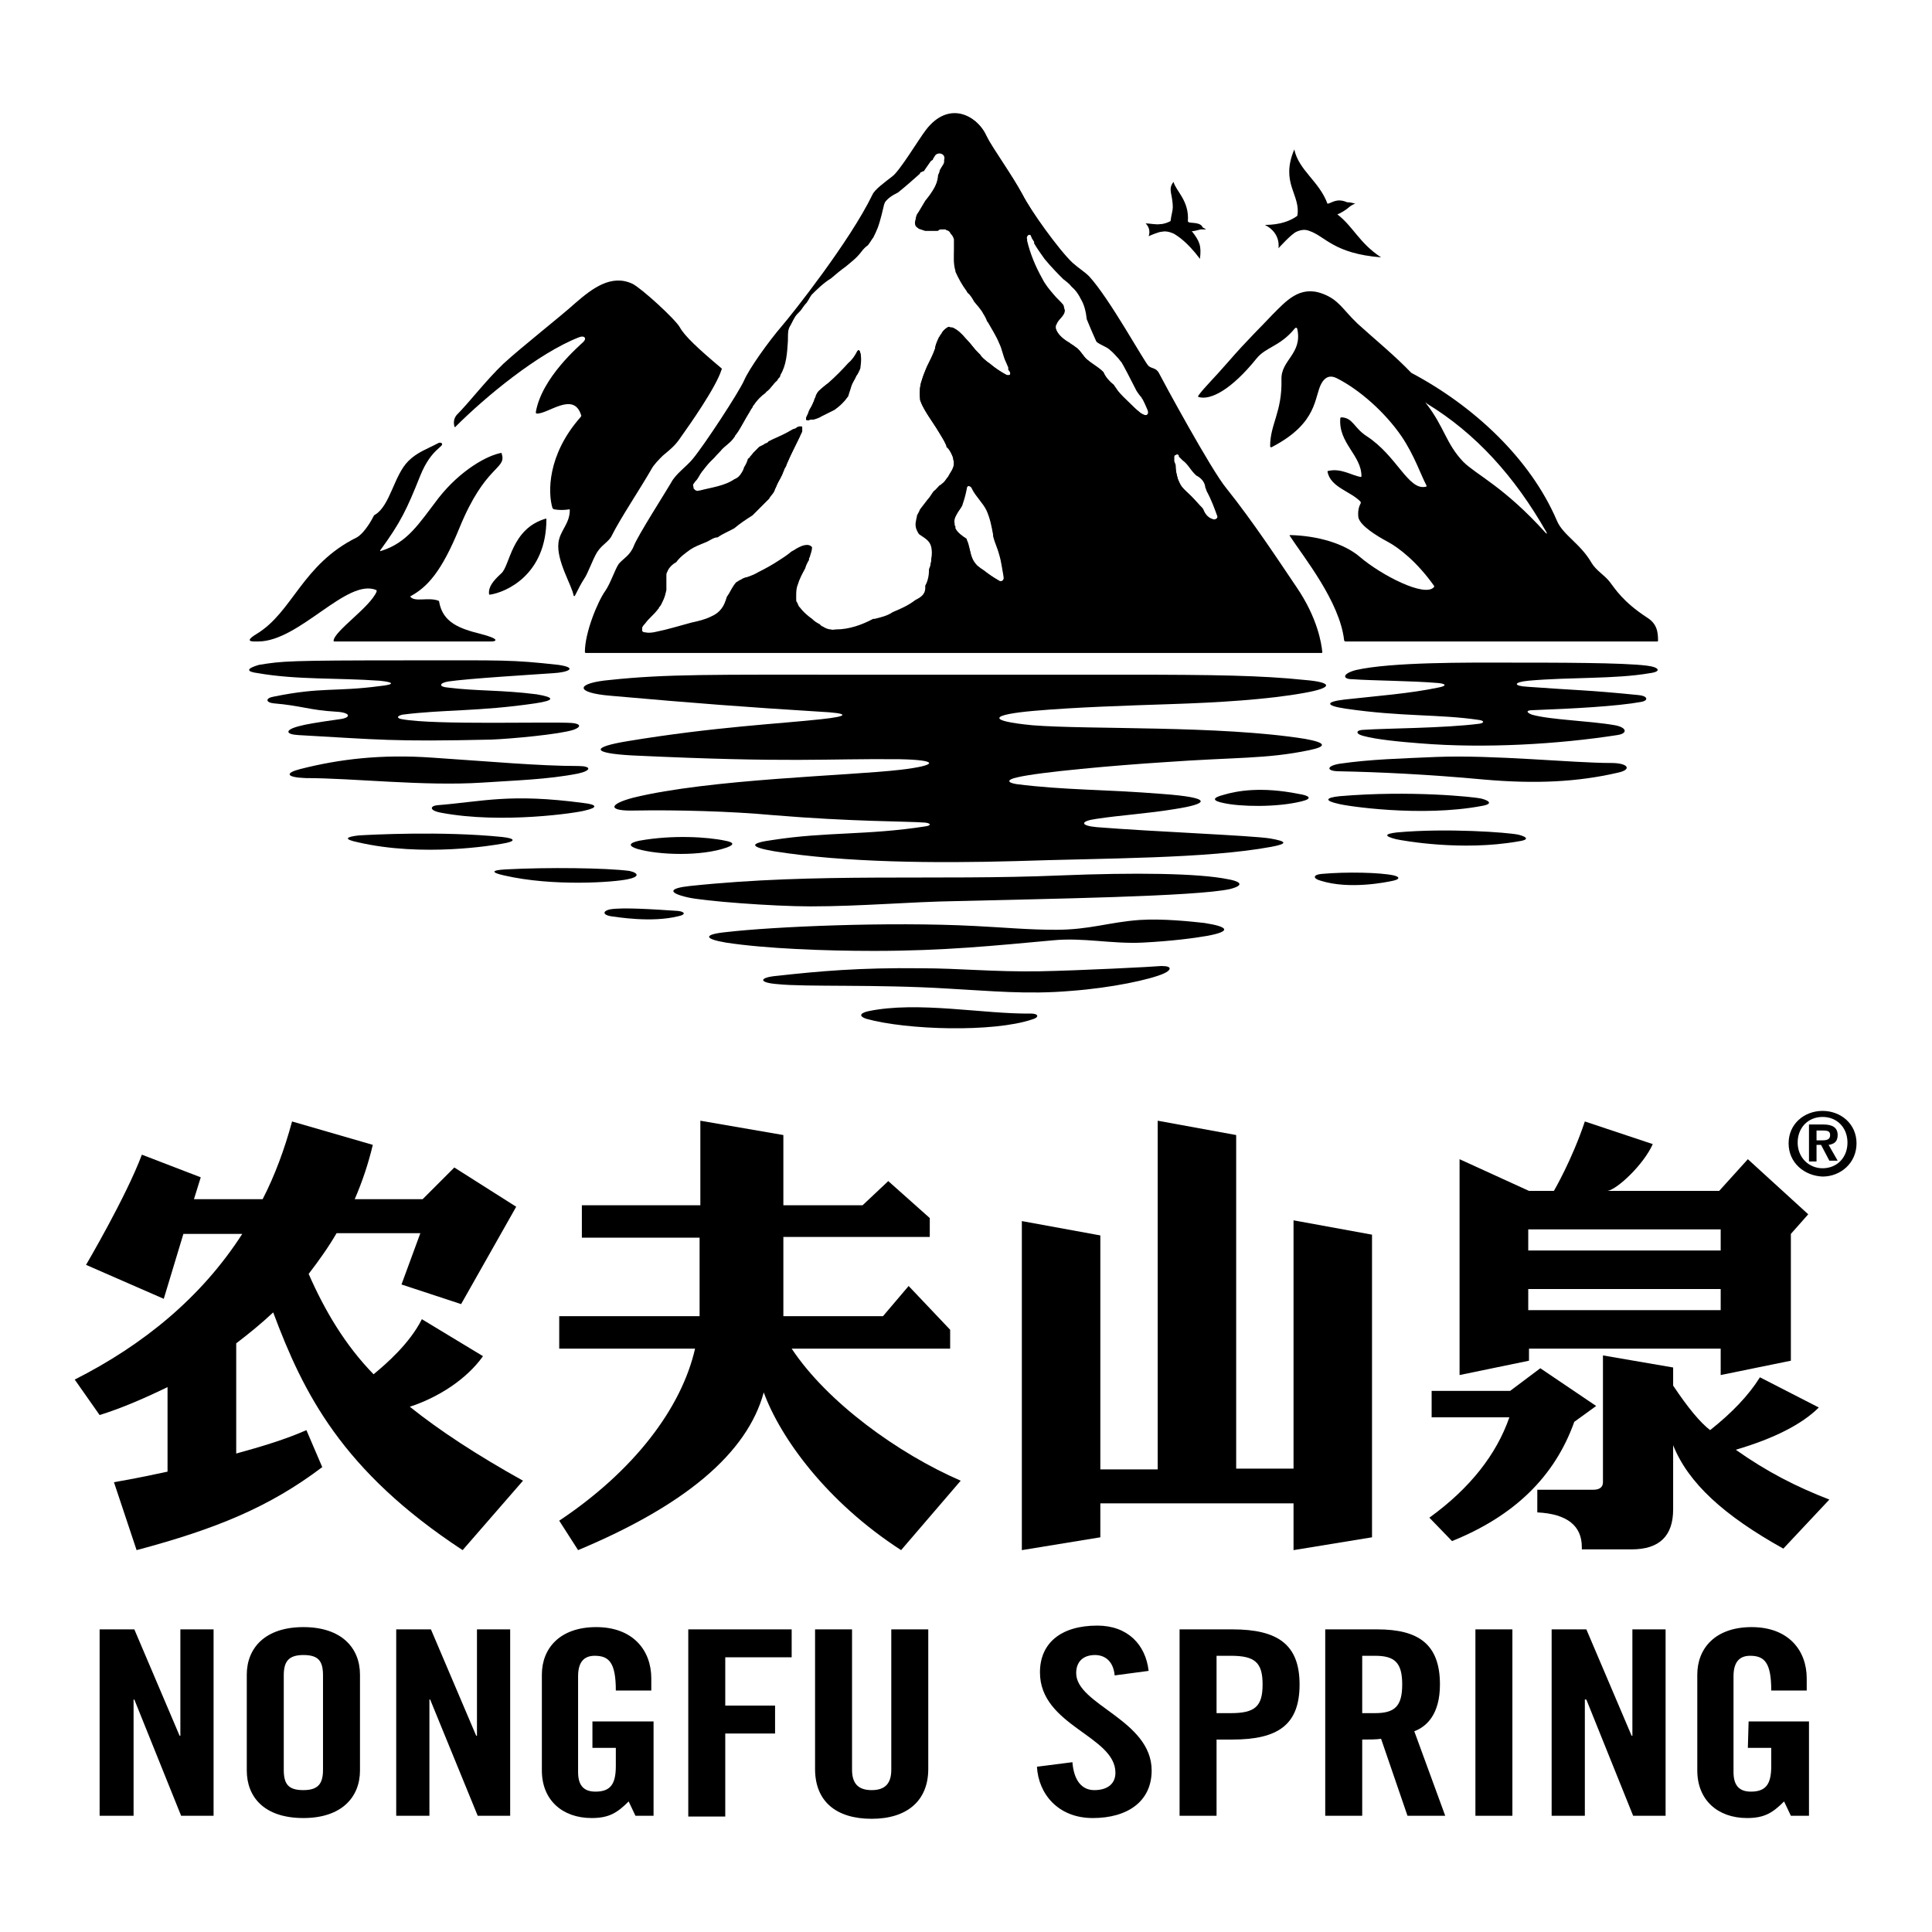 <?xml version="1.0" encoding="utf-8"?>
<!-- Svg Vector Icons : http://www.onlinewebfonts.com/icon -->
<!DOCTYPE svg PUBLIC "-//W3C//DTD SVG 1.1//EN" "http://www.w3.org/Graphics/SVG/1.1/DTD/svg11.dtd">
<svg version="1.1" xmlns="http://www.w3.org/2000/svg" xmlns:xlink="http://www.w3.org/1999/xlink" x="0px" y="0px" viewBox="0 0 256 256" enable-background="new 0 0 256 256" xml:space="preserve">
<g><g><path fill="#000000" d="M113.9,46.5L113.9,46.5C113.9,46.4,113.9,46.4,113.9,46.5L113.9,46.5c-0.1-0.1-0.1-0.1-0.1-0.1c0,0-0.1,0-0.2,0.1c-0.3,0.6-0.7,1.2-1.2,1.6c-0.8,0.9-1.7,1.8-2.6,2.6c-0.4,0.3-0.9,0.7-1.3,1.1c-0.2,0.2-0.3,0.4-0.4,0.6c0,0.2-0.1,0.3-0.2,0.5c0,0,0,0,0,0.1c-0.1,0.2-0.1,0.3-0.2,0.5c-0.2,0.4-0.4,0.9-0.6,1.3c-0.1,0.3-0.3,0.5-0.3,0.8c0,0,0,0,0,0l0,0c0,0.1,0.2,0.1,0.4,0.1l0,0h0c0.1-0.1,0.2-0.1,0.4-0.1c0.1,0,0.2,0,0.2,0c0.4-0.1,0.9-0.3,1-0.4c0.6-0.3,1.2-0.6,1.8-0.9c0.7-0.5,1.3-1.1,1.8-1.8c0.1-0.4,0.3-0.9,0.4-1.3c0.1-0.4,0.3-0.7,0.5-1c0,0,0,0,0,0c0-0.1,0.1-0.2,0.1-0.2c0-0.1,0.1-0.3,0.2-0.4c0-0.1,0.1-0.1,0.1-0.2c0,0,0-0.1,0-0.1c0,0,0,0,0,0s0-0.1,0-0.1C114.1,48.1,114.2,47.2,113.9,46.5z"/><path fill="#000000" d="M171.8,78l-0.5-0.7c-1.4-2.1-5.1-7.8-8.8-12.4c-2-2.4-8.5-14.4-8.9-15.3c-0.2-0.5-0.5-0.6-0.8-0.7c-0.2-0.1-0.4-0.1-0.6-0.3c-0.2-0.1-0.8-1.1-1.9-2.9c-1.7-2.8-4.3-7.1-6-9c-0.3-0.3-0.7-0.6-1.1-0.9c-0.3-0.2-0.7-0.5-1.1-0.9c-1.9-1.7-5.6-7.1-6.6-9.1c-0.7-1.2-1.6-2.6-2.5-4c-1-1.5-1.9-2.9-2.3-3.8c-0.7-1.6-2.2-2.7-3.7-2.9c-1-0.1-2.6,0.2-4.1,2.1c-0.3,0.4-0.8,1.2-1.4,2.1c-1.1,1.7-2.5,3.7-3.1,4.1c-0.8,0.6-2.2,1.7-2.6,2.4c-2.9,6-10.2,15.3-12,17.4c-1.8,2.1-4.3,5.6-4.9,7.2C98.1,52,93.5,59,92,60.9c-0.3,0.4-0.7,0.8-1.2,1.2c-0.7,0.6-1.3,1.3-1.8,2c-0.2,0.4-0.8,1.4-1.5,2.5c-1.3,2.1-3.1,4.9-3.4,5.8c-0.4,0.9-0.9,1.4-1.4,1.8c-0.2,0.2-0.4,0.4-0.6,0.6c-0.2,0.3-0.5,1-0.8,1.6c-0.3,0.7-0.6,1.5-1,2c-0.9,1.3-2.7,5.4-2.7,8.1h97.5C175.1,85.9,174.7,82.3,171.8,78z M133,76.7c-0.1,0.3-0.4,0.5-0.7,0.2l0,0c0,0,0,0,0,0c-0.7-0.4-1.4-0.9-2.1-1.4c-0.5-0.3-1-0.7-1.3-1.3c-0.4-0.8-0.4-1.8-0.9-2.6c-0.6-0.4-1.2-0.8-1.5-1.4c0-0.1,0-0.2,0-0.2c0-0.1-0.1-0.2-0.1-0.3c0,0,0-0.1,0-0.2c-0.1-0.4,0-0.8,0.3-1.3c0.2-0.4,0.6-0.8,0.7-1.3c0.3-0.7,0.5-1.5,0.6-2.2c0.1-0.5,0.7-0.3,0.8,0.1c0.5,1,1.4,1.8,1.9,2.8c0.5,1.1,0.7,2.2,0.9,3.3c0,0.1,0,0.2,0,0.2c0.2,0.8,0.6,1.6,0.8,2.4c0.3,1,0.4,2,0.6,3C133,76.5,133,76.6,133,76.7z M133.4,49.7c-1.6-0.9-3.1-2-4.2-3.4c0,0,0,0,0,0c-0.4-0.5-0.8-1-1.2-1.4c-0.6-0.7-1.1-1.2-1.8-1.5c-0.2,0-0.3,0-0.5-0.1c-0.4,0.2-0.7,0.5-0.9,0.8c0,0.1-0.1,0.2-0.2,0.3c-0.1,0.2-0.2,0.4-0.3,0.6c-0.2,0.4-0.3,0.8-0.4,1.2c-0.4,1.4-1.3,2.6-1.7,4c0,0,0,0,0,0c-0.1,0.4-0.2,0.8-0.3,1.2c0,0,0,0,0,0c0,0.3,0,0.6,0,0.9c0,0,0,0.1,0,0.2c0,0.2,0,0.3,0,0.5c0.5,1.3,1.4,2.5,2.1,3.6c0.5,0.8,1.1,1.6,1.4,2.5l0,0c0,0,0,0,0,0.1c0,0,0,0.1,0.1,0.1c0.4,0.4,0.6,0.9,0.8,1.4c0,0.1,0.1,0.2,0.1,0.4c0,0,0,0,0,0.1c0,0.1,0,0.2,0,0.2c0,0,0,0,0,0l0,0c0,0,0,0.1,0,0.1c0,0,0,0.1,0,0.1c-0.1,0.7-0.5,1.1-0.8,1.7c0,0-0.1,0.1-0.1,0.1c-0.2,0.3-0.4,0.6-0.7,0.8c0,0,0,0,0,0c-0.1,0.1-0.2,0.2-0.4,0.3c-0.1,0.1-0.3,0.3-0.4,0.4c0,0,0,0,0,0c-0.4,0.5-0.6,1-1.1,1.5c-0.4,0.5-0.7,1-1.1,1.5c-0.1,0.3-0.2,0.5-0.2,0.8c-0.1,0.5-0.3,1.1-0.1,1.6c0.1,0.2,0.2,0.4,0.3,0.5c0.7,0.5,1.4,0.8,1.6,1.7c0.1,0.5,0.1,1,0,1.5c0,0.5-0.1,1-0.3,1.4c0,0.7-0.1,1.5-0.5,2.2c0,0.1,0,0.2,0,0.3c0,0,0,0,0,0c0,0.9-0.7,1.4-1.5,1.8c-0.9,0.7-2,1.2-3,1.6l0,0c-0.8,0.5-1.7,0.7-2.5,0.9c-1.6,0.8-3.2,1.5-5,1.4c-0.2,0-0.5,0.1-0.7,0c-0.5,0-0.9-0.2-1.3-0.5c-0.4-0.2-0.8-0.5-1.2-0.8c-0.1-0.1-0.3-0.2-0.4-0.3c-0.7-0.6-1.3-1.2-1.5-1.9c-0.1-0.1-0.2-0.3-0.1-0.5c-0.1-0.6-0.1-1.2,0.1-1.8c0.2-0.7,0.6-1.5,1-2.2c0.1-0.4,0.3-0.8,0.5-1.1c0,0,0-0.1,0-0.2c0-0.1,0.1-0.1,0.1-0.2c0.1-0.4,0.3-0.8,0.3-1.3c-1-1-3.5,1.1-4.2,1.7c-0.9,0.6-1.8,1.1-2.8,1.6c-0.5,0.3-1,0.5-1.6,0.7c-0.5,0.2-1,0.4-1.4,0.7c-0.1,0.1-0.2,0.3-0.3,0.4c-0.1,0.2-0.2,0.3-0.3,0.5c-0.2,0.4-0.4,0.7-0.6,1.1c-0.3,0.9-0.7,1.7-1.6,2.2c-0.9,0.6-2,0.8-3.1,1.1c-1.5,0.4-3.1,0.9-4.6,1.2c-0.5,0.1-1.2,0.3-1.7,0c-0.6-0.4,0-1.1,0.3-1.4c0.5-0.7,1.2-1.2,1.7-1.9c0,0,0.1-0.1,0.1-0.1c0-0.1,0-0.1,0.1-0.2c0.2-0.2,0.3-0.5,0.4-0.7c0.2-0.4,0.4-0.9,0.4-1.3c0-0.7,0-1.4,0-2.1c0-0.1,0.1-0.2,0.1-0.3c0,0,0,0,0,0c0.2-0.6,0.7-1.2,1.3-1.5c0.5-0.7,1.2-1.2,1.9-1.7c0.6-0.4,1.2-0.6,1.9-0.9c0.6-0.2,1.1-0.7,1.7-0.7c0.7-0.5,1.5-0.8,2.2-1.2c0.7-0.6,1.6-1.2,2.4-1.7c0,0,0,0,0.1-0.1c0.7-0.7,1.4-1.4,2.1-2.1c0,0,0,0,0,0c0.2-0.4,0.5-0.6,0.7-1c0.2-0.6,0.5-1.2,0.8-1.7c0.1-0.2,0.2-0.5,0.3-0.7c0-0.1,0-0.2,0.1-0.3c0.1-0.2,0.3-0.5,0.4-0.7c0,0,0-0.1,0-0.1c0.5-1.3,1.2-2.5,1.8-3.8c0-0.2,0.1-0.5,0-0.7c0,0,0-0.1-0.1-0.1c0,0,0,0-0.1,0l0,0c0,0,0,0,0,0c-0.1,0-0.1,0-0.2,0c-0.1,0-0.2,0.1-0.3,0.1c0,0-0.1,0.1-0.1,0.1c-0.1,0.1-0.3,0.1-0.5,0.2c0,0,0,0,0,0c-0.9,0.6-1.9,1-2.9,1.4c0,0,0,0-0.1,0c-0.1,0-0.2,0.1-0.3,0.2c0,0.1-0.1,0.2-0.2,0.2c-0.3,0.1-0.7,0.3-0.9,0.5c0,0,0,0,0,0l-0.8,0.7c0,0-0.1,0-0.1,0.1c0,0,0,0.1-0.1,0.1c0,0.1-0.1,0.1-0.2,0.2c-0.1,0.4-0.3,0.8-0.5,1.1v0c-0.1,0.4-0.3,0.7-0.5,1c0,0,0,0.1-0.1,0.1c-0.2,0.5-0.6,0.9-1.1,1.1c-1.3,0.9-3.1,1.1-4.6,1.5c0,0,0,0-0.1,0c-0.7,0.2-1.2-0.8-0.5-1.3c0.4-0.3,0.6-0.9,0.9-1.3c0.5-0.6,0.9-1.2,1.4-1.7c0.2-0.2,0.5-0.5,0.7-0.7c0.3-0.4,0.7-0.7,1-1.1c0.4-0.4,1-0.8,1.4-1.3c0.1-0.1,0.2-0.3,0.3-0.4c0,0,0,0,0-0.1c0,0,0-0.1,0.1-0.1c0.5-0.8,1-1.6,1.4-2.4c0.6-1,1.2-2,2-2.7c0.2-0.2,0.4-0.3,0.6-0.5c0-0.1,0.1-0.1,0.2-0.2c0.5-0.4,0.7-0.9,1.2-1.3c0,0,0.1-0.1,0.1-0.1c0-0.1,0.1-0.1,0.1-0.2c0,0,0,0,0-0.1c1-1.7,0.8-3.7,1.1-5.6c0,0,0-0.1,0-0.1c0-0.1,0-0.2,0.1-0.4c0.3-0.7,0.7-1.5,1.1-2.1c0.2-0.3,0.6-0.6,0.8-0.9c0.2-0.3,0.4-0.6,0.7-0.9c0.1-0.2,0.2-0.3,0.3-0.5c0,0,0,0,0-0.1c0-0.1,0.1-0.1,0.1-0.2c0.9-0.9,1.8-1.8,2.8-2.4c0.7-0.6,1.3-1.1,2-1.6c0.7-0.6,1.4-1.1,2-1.9c0.3-0.4,0.6-0.7,0.9-0.9c1.1-1.4,1.5-3.3,1.9-5c0-0.2,0.1-0.3,0.2-0.4l0,0c0.3-0.7,1.1-1.2,1.9-1.6c1-0.8,1.9-1.6,2.8-2.4c0,0,0.1-0.1,0.1-0.1c0-0.1,0.1-0.2,0.2-0.2c0.1,0,0.1-0.1,0.2-0.1c0,0,0,0,0.1,0c0.3-0.4,0.6-0.9,0.9-1.3c0.1-0.1,0.2-0.2,0.3-0.2c0-0.1,0.1-0.3,0.2-0.4c0.3-0.8,1.6-0.5,1.3,0.4c0,0,0,0.1,0,0.1c0,0,0,0.1,0,0.2c0,0.1,0,0.2-0.1,0.4c-0.2,0.4-0.5,0.8-0.7,1.3c-0.1,1.6-1.2,3.1-2.1,4.3c0,0.1-0.1,0.1-0.1,0.2c0,0.1-0.1,0.1-0.1,0.1c0,0,0,0,0,0c-0.1,0.4-0.3,0.7-0.6,1c-0.2,0.6-0.3,1.1,0.2,1.4c0,0,0.1,0,0.1,0.1c0.3,0.1,0.6,0.2,0.9,0.3c0.5,0,1,0,1.4,0c0.1,0,0.1,0,0.2,0c0,0,0.1,0,0.2-0.1c0.1-0.1,0.2-0.1,0.4-0.1c0.1,0,0.1,0,0.2,0c0.1,0,0.1,0,0.2,0c0.1,0,0.1,0,0.2,0.1c0.1,0,0.3,0.1,0.4,0.2c0.1,0.1,0.1,0.2,0.2,0.3c0,0,0,0,0,0l0,0c0.2,0.2,0.3,0.4,0.4,0.7c0,0.4,0,0.7,0,1.1c0,0,0,0.1,0,0.2c0,1-0.1,1.9,0.2,2.9c0,0,0,0.1,0,0.1c0.4,0.9,0.9,1.8,1.5,2.6c0,0.1,0.1,0.1,0.1,0.2c0.4,0.3,0.6,0.7,0.9,1.2c0.4,0.5,0.9,1,1.2,1.6c0.2,0.3,0.4,0.7,0.5,1c0,0,0.1,0.1,0.1,0.1c0.5,0.9,1.1,1.8,1.5,2.8c0.4,0.8,0.5,1.7,0.9,2.5c0.1,0.2,0.2,0.5,0.3,0.7c0,0.1,0,0.2,0,0.3C134.1,49.5,133.8,49.9,133.4,49.7z M151.7,55c-0.8-0.3-1.3-0.9-1.9-1.4c-0.7-0.6-1.3-1.2-1.8-1.9c-0.1-0.2-0.3-0.4-0.4-0.6c-0.6-0.5-1.1-1.1-1.4-1.8c-0.7-0.6-1.5-1-2.1-1.6c-0.6-0.5-0.9-1.3-1.6-1.7c-0.2-0.2-0.5-0.3-0.7-0.5c-0.8-0.4-1.7-1.2-1.9-2c0,0,0,0,0,0c0,0,0-0.1,0-0.2c0-0.1,0-0.2,0.1-0.3c0.2-0.7,1.1-1.1,1.1-1.9c-0.1-0.2-0.1-0.5-0.2-0.7c-0.4-0.5-0.9-0.9-1.3-1.4c-0.6-0.7-1.1-1.3-1.5-2.1c-0.9-1.6-1.6-3.3-2-5c0-0.1,0-0.1,0-0.2c0,0,0,0,0,0c-0.2-0.5,0.5-0.9,0.7-0.4c0.1,0.1,0.1,0.3,0.2,0.4c0.1,0.1,0.1,0.2,0.2,0.3c0,0.1,0.1,0.1,0,0.2c0.9,1.6,2,3,3.3,4.3c0.7,0.7,1.5,1.3,2.1,2c0,0.1,0.1,0.1,0.1,0.2c0.9,1,1.3,2.3,1.5,3.6c0.4,1,0.8,2,1.3,2.9c0.5,0.5,1.3,0.7,1.8,1.1c0,0,0.1,0.1,0.1,0.1c0.9,0.6,1.4,1.6,1.9,2.5c0.7,1.3,1.3,2.6,2.2,3.8c0,0,0.1,0.1,0.1,0.2c0,0,0,0,0.1,0.1c0.2,0.4,0.4,0.8,0.6,1.3C152.3,54.8,152,55.1,151.7,55z M160.7,68.8c-0.7-0.2-1.1-0.8-1.3-1.4c0,0-0.1,0-0.1-0.1c-0.5-0.5-1-1.1-1.5-1.6c-0.4-0.4-0.9-0.8-1.2-1.2c-0.6-0.9-0.8-1.9-0.9-2.9c0-0.2-0.1-0.3-0.2-0.5c0-0.1,0-0.2,0-0.3c0,0,0-0.1,0-0.1v0l0,0c0-0.1,0-0.1,0-0.2c0-0.2,0.1-0.3,0.4-0.3c0.2,0,0.3,0.1,0.3,0.2c0,0,0,0,0,0.1c0.2,0.2,0.3,0.3,0.5,0.5c0.7,0.5,1,1.2,1.6,1.8c0,0,0.1,0.1,0.1,0.1c0,0,0.1,0.1,0.1,0.1c0.6,0.3,1.1,0.8,1.2,1.5c0,0,0,0.1,0,0.1c0.1,0.1,0.1,0.3,0.2,0.5c0.6,1.1,1,2.2,1.4,3.3C161.4,68.7,161,68.9,160.7,68.8z"/><path fill="#000000" d="M113.9,46.5C113.9,46.4,113.9,46.4,113.9,46.5L113.9,46.5c-0.1-0.1-0.1-0.1-0.1-0.1c0,0-0.1,0-0.1,0.1c0,0,0,0,0,0c-0.2,0.6-0.7,1.1-1.1,1.5c-0.8,1-1.9,2-2.6,2.6c-0.1,0.1-0.2,0.2-0.4,0.3c-0.4,0.3-0.7,0.6-1.1,0.9c-0.1,0.1-0.1,0.2-0.2,0.3c0,0.1-0.1,0.2-0.1,0.2c-0.2,0.5-0.5,1.3-0.9,1.9c-0.1,0.2-0.2,0.4-0.2,0.5c-0.1,0.3-0.3,0.5-0.3,0.8v0c0.1,0.1,0.2,0.1,0.5,0.1c0.1,0,0.2-0.1,0.3-0.1c0,0,0,0,0.1,0c0.7-0.2,2.7-1.2,3.6-1.8c0.2-0.2,0.4-0.4,0.6-0.6c0.2-0.3,0.4-0.6,0.5-0.8c0.1-0.4,0.2-0.8,0.4-1.2c0.1-0.2,0.2-0.4,0.3-0.6c0.1-0.2,0.2-0.5,0.3-0.6c0.3-0.4,0.5-0.8,0.6-1.1C114.1,48,114.2,47.2,113.9,46.5z"/><path fill="#000000" d="M175.2,86.3c-0.1-1-0.6-4.4-3.4-8.5c-2.3-3.4-5.7-8.6-9.3-13.1c-2-2.4-8.5-14.4-8.9-15.2c-0.4-0.8-0.9-0.6-1.4-1c-0.5-0.4-5.2-9-7.9-11.9c-0.6-0.6-1.3-1-2.2-1.8c-1.8-1.7-5.6-7-6.6-9c-1.3-2.5-4-6.2-4.8-7.8c-1.3-2.8-5-4.7-8-0.8c-1,1.3-3.5,5.5-4.5,6.2c-0.9,0.7-2.3,1.7-2.6,2.4c-3,6.2-10.7,15.9-12,17.4c-1.8,2.1-4.3,5.6-5,7.2c-0.7,1.6-5.3,8.6-6.8,10.4c-0.8,1-2.3,2-2.9,3.2c-0.7,1.2-4.4,7-4.9,8.3c-0.5,1.3-1.4,1.7-2,2.4c-0.5,0.7-1.1,2.6-1.8,3.6c-1,1.4-2.7,5.5-2.7,8.1c0,0,0,0.1,0.1,0.1H175C175.3,86.6,175.2,86.3,175.2,86.3z M133,76.7c-0.1,0.3-0.4,0.4-0.7,0.2l0,0c0,0,0,0,0,0c-0.7-0.4-1.3-0.8-1.9-1.3c-0.3-0.2-0.6-0.4-0.7-0.5c-0.3-0.2-0.5-0.5-0.7-0.8c0-0.1-0.1-0.1-0.1-0.2c-0.4-0.8-0.4-1.8-0.8-2.6c0,0,0,0,0-0.1c-0.6-0.4-1.2-0.8-1.5-1.4c0,0,0-0.1,0-0.2c0-0.1-0.1-0.2-0.1-0.2c0,0,0,0,0-0.1c0,0,0-0.1,0-0.1c-0.1-0.4,0-0.8,0.3-1.3c0.2-0.4,0.5-0.7,0.7-1.1c0.2-0.6,0.4-1.2,0.6-2.2c0-0.1,0-0.2,0.1-0.3c0.1-0.3,0.7-0.2,0.7,0.1l0,0c0,0,0,0,0,0c0.2,0.2,0.5,0.7,0.9,1.3c0.4,0.4,0.7,0.9,0.9,1.4c0.5,1.1,0.7,2.2,0.9,3.3c0,0.1,0,0.1,0,0.2c0,0.1,0,0.2,0.1,0.3c0.2,0.7,0.5,1.4,0.7,2.1c0.3,1,0.4,2,0.6,3C133,76.5,133,76.6,133,76.7z M133.9,49.5c0,0.1-0.1,0.2-0.2,0.2c-0.1,0-0.2,0-0.3,0c-0.8-0.4-1.5-0.9-2.2-1.5c-0.6-0.4-1.1-0.8-1.3-1.2c0,0-0.1-0.1-0.1-0.1c-0.2-0.2-0.4-0.4-0.6-0.6c0,0,0,0,0,0c-0.4-0.5-0.8-1-1.2-1.4c-0.6-0.7-1.1-1.2-1.8-1.5c-0.2,0-0.3,0-0.5-0.1c-0.4,0.2-0.7,0.5-0.9,0.8c0,0.1-0.1,0.2-0.2,0.3c0,0.1-0.1,0.2-0.2,0.3c-0.1,0.2-0.2,0.5-0.3,0.7c-0.1,0.3-0.2,0.5-0.2,0.8c-0.3,0.8-0.7,1.6-1.1,2.4c-0.4,1-0.7,1.9-0.8,2.2c-0.2,1.3-0.2,2,0.2,2.9c0.5,1,1.2,2,1.8,2.9c0.4,0.7,1,1.6,1.4,2.4c0.1,0.1,0.1,0.2,0.2,0.3c0.2,0.2,0.4,0.5,0.5,0.8c0.1,0.2,0.2,0.4,0.2,0.7c0,0.1,0,0.2,0.1,0.3c0,0,0,0,0,0c0,0.1,0,0.2,0,0.2c0,0,0,0,0,0l0,0c0,0,0,0.1,0,0.1c0,0,0,0.1,0,0.1c-0.1,0.7-0.5,1.1-0.8,1.7c0,0-0.1,0.1-0.1,0.1c-0.2,0.3-0.4,0.6-0.7,0.8c0,0,0,0,0,0c-0.1,0.1-0.2,0.2-0.3,0.2c-0.3,0.3-0.5,0.6-0.8,0.8c-0.3,0.4-0.5,0.8-0.8,1.1c-0.3,0.4-0.7,0.9-1,1.3c-0.1,0.3-0.3,0.6-0.4,0.8c0,0,0,0.1,0,0.1c-0.1,0.5-0.3,1.1-0.1,1.6c0,0.1,0,0.1,0.1,0.2c0.1,0.1,0.3,0.3,0.5,0.4c0.5,0.3,0.8,0.6,1.1,0.9c0.2,0.2,0.3,0.4,0.4,0.7c0.1,0.5,0.1,1,0,1.5c0,0.4-0.1,0.7-0.2,1.1c0,0.3-0.1,0.6-0.1,0.9c0,0.5-0.1,1-0.3,1.4c0,0.1-0.1,0.2-0.1,0.3c0,0.1,0,0.2,0,0.3c0,0,0,0,0,0c0,0.9-0.7,1.4-1.5,1.8c-0.9,0.7-2,1.2-3,1.6l0,0c-0.7,0.5-1.6,0.7-2.4,0.9c0,0-0.1,0-0.2,0c-1.5,0.8-3.2,1.4-4.9,1.4c-0.2,0-0.5,0.1-0.7,0c-0.4,0-0.8-0.2-1.1-0.4c-0.1,0-0.2-0.1-0.3-0.2c0,0,0,0-0.1-0.1c-0.4-0.2-0.7-0.4-1-0.7c-0.1-0.1-0.3-0.2-0.4-0.3c-0.5-0.4-0.9-0.8-1.2-1.2c-0.1-0.1-0.2-0.2-0.2-0.3c-0.1-0.1-0.1-0.3-0.2-0.4c-0.1-0.1-0.1-0.2-0.1-0.4c0-0.2,0-0.3,0-0.5c0-0.4,0-0.9,0.2-1.4c0.2-0.7,0.6-1.5,1-2.2c0.1-0.4,0.3-0.8,0.5-1.1c0,0,0-0.1,0-0.2c0-0.1,0.1-0.1,0.1-0.2c0.1-0.4,0.3-0.8,0.3-1.3c-0.5-0.6-1.5-0.2-2.4,0.4c-0.2,0.1-0.4,0.2-0.6,0.4c-0.5,0.4-1,0.7-1.3,0.9c-0.9,0.6-1.8,1.1-2.8,1.6c-0.5,0.3-1,0.5-1.6,0.7c0,0-0.1,0-0.1,0c-0.3,0.1-0.5,0.2-0.6,0.3c-0.1,0-0.2,0.1-0.4,0.2c-0.1,0.1-0.2,0.1-0.3,0.2c-0.1,0.1-0.2,0.3-0.3,0.4c-0.1,0.2-0.2,0.3-0.3,0.5c-0.2,0.4-0.4,0.7-0.6,1c-0.3,1.2-0.9,2.1-2.1,2.6c-0.8,0.4-1.7,0.6-2.6,0.8c-1.5,0.4-3.1,0.9-4.6,1.2c-0.4,0.1-1,0.2-1.4,0.1c-0.3,0-0.6-0.1-0.5-0.4c-0.1-0.4,0.3-0.8,0.5-1.1c0.5-0.7,1.2-1.2,1.7-1.9c0,0,0-0.1,0.1-0.1c0-0.1,0-0.1,0.1-0.2c0.1-0.2,0.2-0.3,0.3-0.5c0.2-0.5,0.4-1,0.5-1.4c0,0,0-0.1,0-0.1c0-0.7,0-1.4,0-2.1c0-0.1,0-0.1,0.1-0.2c0-0.1,0.1-0.2,0.1-0.3c0.2-0.6,0.7-1.1,1.2-1.4c0.5-0.7,1.2-1.2,1.9-1.7c0.6-0.4,1.2-0.6,1.9-0.9c0.6-0.2,1.1-0.7,1.7-0.7c0.6-0.4,1.2-0.7,1.9-1c1.1-0.7,2.1-1.4,2.7-2c1.6-1.4,2.4-2.4,3-3.2c0.2-0.6,0.5-1.1,0.8-1.6c0.1-0.2,0.2-0.5,0.3-0.7c0-0.1,0-0.2,0.1-0.3c0.1-0.1,0.1-0.3,0.2-0.4c0.7-1.6,1.9-4,2.1-4.4l0,0c0-0.2,0-0.4,0-0.6c0,0,0-0.1-0.1-0.1c0,0,0,0-0.1,0l0,0c0,0,0,0,0,0c-0.1,0-0.1,0-0.2,0c-0.1,0-0.2,0.1-0.3,0.1c0,0-0.1,0.1-0.1,0.1c-0.1,0.1-0.3,0.1-0.5,0.2c0,0,0,0,0,0c-0.8,0.5-1.7,0.9-2.6,1.3c-0.2,0.1-0.4,0.2-0.6,0.3c0,0.1-0.1,0.1-0.2,0.2c-0.1,0-0.3,0.1-0.4,0.2c-0.2,0.1-0.4,0.2-0.6,0.3l-0.7,0.7c0,0,0,0,0,0c0,0-0.1,0.1-0.1,0.1l0,0l0,0c-0.1,0.1-0.2,0.3-0.3,0.4c-0.1,0.3-0.3,0.6-0.5,0.9v0c0,0.3-0.2,0.6-0.4,0.8c0,0,0,0.1,0,0.1c-0.1,0.1-0.1,0.3-0.4,0.6c-0.2,0.3-0.6,0.6-0.9,0.7c-1.3,0.9-3.1,1.1-4.6,1.5c0,0,0,0-0.1,0c-0.2,0.1-0.5,0-0.6-0.2c-0.1,0-0.1-0.1-0.1-0.2c-0.1-0.3-0.1-0.6,0.2-0.8c0.4-0.3,0.6-0.9,0.9-1.3c0.5-0.6,0.9-1.2,1.4-1.7c0.2-0.2,0.5-0.5,0.7-0.7c0.3-0.4,0.7-0.7,1-1.1c0.2-0.2,0.5-0.4,0.7-0.6c0.4-0.4,0.7-0.8,1-1.2c0,0,0,0,0,0c0,0,0,0,0,0c0.5-0.8,0.9-1.6,1.4-2.4c0.2-0.3,0.3-0.6,0.5-0.8c0,0,0,0,0-0.1c0-0.1,0.1-0.2,0.2-0.3c0.4-0.6,0.8-1.1,1.3-1.5c0.2-0.2,0.4-0.3,0.6-0.5c0-0.1,0.1-0.1,0.2-0.2c0.5-0.4,0.7-0.9,1.2-1.3c0,0,0.1-0.1,0.1-0.1c0-0.1,0.1-0.1,0.1-0.2c0,0,0,0,0-0.1c0.8-1.3,0.9-2.9,1-4.5c0-0.6,0-1.2,0.1-1.6c0-0.1,0.1-0.3,0.3-0.6c0.3-0.6,0.5-1.1,0.9-1.6c0.2-0.3,0.6-0.6,0.8-0.9c0.2-0.3,0.4-0.6,0.7-0.9c0.1-0.2,0.2-0.3,0.3-0.5c0,0,0,0,0-0.1c0-0.1,0.1-0.1,0.1-0.2c0.9-0.9,1.8-1.8,2.8-2.4c0.6-0.6,1.3-1.1,2-1.6c0.2-0.1,0.4-0.3,0.6-0.5c0.4-0.4,0.8-0.7,1.2-1.1c0.1-0.1,0.1-0.2,0.2-0.3c0.2-0.3,0.5-0.6,0.8-0.8c0.2-0.2,0.3-0.4,0.5-0.6c0.2-0.4,0.4-0.8,0.6-1.3c0.4-1.1,0.7-2.5,0.8-2.9c0-0.1,0.1-0.3,0.1-0.4c0,0,0-0.1,0-0.1c0.1-0.2,0.2-0.3,0.4-0.5c0.3-0.4,0.7-0.7,1.2-1c0.9-0.6,1.6-1.3,2.3-1.8c0.3-0.3,0.7-0.6,1-0.9c0,0,0.1-0.1,0.1-0.1c0-0.1,0.1-0.2,0.2-0.2c0.1,0,0.1-0.1,0.2-0.1c0,0,0.1-0.1,0.1-0.1c0.3-0.4,0.6-0.8,0.8-1.2c0.1-0.1,0.2-0.2,0.3-0.2c0-0.1,0.1-0.3,0.2-0.4c0.3-0.8,1.6-0.5,1.3,0.4c0,0,0,0.1,0,0.1c0,0,0,0.1,0,0.2c0,0.1,0,0.2-0.1,0.4c-0.2,0.4-0.5,0.8-0.7,1.2l0,0c0,0,0,0.1,0,0.1c-0.1,1.5-1,2.8-1.9,3.9c-0.5,0.8-0.8,1.4-1.1,1.8c-0.2,0.5-0.3,1,0.2,1.4c0,0,0.1,0,0.1,0.1c0.3,0.1,0.6,0.2,0.9,0.3c0.4,0,0.9,0,1.3,0c0.2,0,0.4-0.1,0.7-0.2c0.1,0,0.2-0.1,0.3-0.1c0,0,0,0,0.1,0c0.3,0,0.6,0.1,0.7,0.2c0,0,0.1,0.1,0.2,0.1c0,0,0.1,0.1,0.1,0.2c0.1,0.1,0.1,0.2,0.2,0.3c0.1,0.1,0.2,0.3,0.2,0.6c0,0.1,0,0.2,0,0.3c0,0.3,0,0.6,0,0.9c0,0,0,0.1,0,0.2c0,1-0.1,1.9,0.2,2.9c0,0,0,0.1,0,0.1c0.4,0.9,0.9,1.8,1.5,2.6c0,0.1,0.1,0.1,0.1,0.2c0.2,0.2,0.4,0.5,0.6,0.7c0.3,0.4,0.6,0.7,0.8,1.1c0.2,0.3,0.5,0.6,0.7,0.9c0.2,0.3,0.4,0.7,0.5,1c0,0,0.1,0.1,0.1,0.1c0.5,0.9,1.1,1.8,1.5,2.8c0.4,0.8,0.5,1.7,0.9,2.5c0.1,0.2,0.2,0.5,0.3,0.7c0,0.1,0,0.2,0,0.3C134,49.3,134,49.4,133.9,49.5z M151.7,55C151.7,55,151.7,54.9,151.7,55c-0.2,0-0.4-0.1-0.6-0.3c0,0-0.1,0-0.1-0.1c-0.4-0.3-0.8-0.7-1.2-1.1c-0.6-0.6-1.3-1.2-1.8-1.9c-0.1-0.2-0.3-0.4-0.4-0.6c-0.6-0.5-1.1-1-1.4-1.7c-0.1-0.1-0.2-0.2-0.3-0.3c-0.6-0.5-1.3-0.9-1.9-1.4s-0.9-1.3-1.6-1.7c-0.2-0.2-0.5-0.3-0.7-0.5c-0.7-0.4-1.6-1.1-1.8-1.8c-0.2-0.3-0.2-0.7,0.1-1c0.3-0.5,0.8-0.8,0.9-1.3c0-0.1,0-0.3,0-0.4c0-0.1,0-0.2-0.1-0.3c0-0.1-0.1-0.3-0.2-0.4c-0.3-0.4-0.8-0.8-1.2-1.2c-0.6-0.7-1.1-1.3-1.5-2.1c-0.9-1.6-1.6-3.3-2-5c0-0.1,0-0.1,0-0.2c0,0,0,0,0,0c-0.1-0.2,0-0.4,0.1-0.5c0.1-0.1,0.2-0.2,0.3-0.1c0.1,0,0.3,0,0.3,0.2c0.1,0.1,0.1,0.3,0.2,0.4c0.1,0.1,0.1,0.2,0.2,0.3c0,0.1,0.1,0.1,0,0.2c0.4,0.7,0.9,1.4,1.4,2.1c0.9,1.1,1.9,2.1,2.5,2.7c0.4,0.3,0.8,0.6,1.1,1c0.7,0.6,1,1.2,1.2,1.6c0.5,0.8,0.7,1.8,0.8,2.7c0.4,1,0.8,1.9,1.2,2.8c0,0.1,0.1,0.1,0.1,0.2c0.5,0.4,1.2,0.6,1.7,1c0,0,0.1,0.1,0.1,0.1c0.4,0.3,0.7,0.7,1,1c0.2,0.2,0.3,0.4,0.5,0.6c0.2,0.3,1.2,2.2,2,3.8c0.2,0.3,0.4,0.6,0.6,0.8c0,0,0.1,0.1,0.1,0.2c0,0,0,0,0.1,0.1c0.2,0.4,0.4,0.8,0.6,1.3C152.3,54.8,152,55.1,151.7,55z M161.1,68.8C161.1,68.8,161.1,68.8,161.1,68.8c-0.1,0.1-0.3,0.1-0.4,0c-0.7-0.2-1.1-0.8-1.3-1.4c0,0-0.1,0-0.1-0.1c-0.5-0.5-1-1.1-1.5-1.6c-0.4-0.4-0.9-0.8-1.2-1.2c-0.2-0.2-0.3-0.5-0.4-0.7c-0.1-0.2-0.2-0.4-0.2-0.6c-0.1-0.4-0.2-0.8-0.2-1.3c0-0.2,0-0.3-0.1-0.5c0-0.1-0.1-0.2-0.1-0.3c0-0.1,0-0.2,0-0.3c0,0,0-0.1,0-0.1v0l0,0c0,0,0-0.1,0-0.1c0-0.1,0-0.3,0.2-0.3c0,0,0.1-0.1,0.2-0.1c0.2,0,0.3,0.1,0.3,0.2c0.2,0.1,0.4,0.4,0.7,0.7c0.5,0.5,0.9,1.1,1.4,1.6c0,0,0.1,0.1,0.1,0.1c0,0,0,0,0,0c0,0,0,0,0.1,0c0.1,0,0.1,0.1,0.2,0.1c0.5,0.3,0.9,0.8,1,1.4c0,0,0,0.1,0,0.1c0.1,0.1,0.1,0.3,0.2,0.5c0.6,1.1,1,2.2,1.4,3.3C161.4,68.6,161.3,68.7,161.1,68.8z"/><path fill="#000000" d="M172.9,91.8c-4.9,0.9-11.6,1.3-17.8,1.5c-5.9,0.2-12.5,0.4-18.2,0.9c-5.6,0.5-6.3,1.3-0.1,1.9c7.5,0.6,24.8,0,36.1,1.8c2.8,0.5,3,1,0.6,1.5c-5.8,1.2-9.6,0.9-19.3,1.6c-6.3,0.4-16.5,1.3-19.4,2c-1.4,0.3-1.4,0.7-0.1,0.9c6.2,0.8,11.9,0.7,19.3,1.3c6.8,0.5,6.2,1.3,1.7,2c-3.6,0.6-7.1,0.8-10.4,1.3c-2.2,0.3-2.2,0.9,0,1.1c7.4,0.6,20.5,1.1,23,1.5c2.3,0.4,2.3,0.7,0.2,1.1c-8.6,1.6-22.2,1.5-33.9,1.9c-10.6,0.3-22.7,0.2-32-1.3c-3.5-0.6-3.2-1.1-0.2-1.5c7.1-1.1,12.5-0.6,20.2-1.8c0.8-0.1,0.8-0.4,0-0.5c-2.6-0.2-9.5-0.1-20.3-1c-5.4-0.5-12.6-0.7-18.2-0.6c-3.5,0.1-3.6-0.8-0.2-1.7c10.2-2.5,28.6-2.9,35.4-3.7c5.1-0.6,5.1-1.3-0.1-1.4c-10.1-0.1-14.1,0.5-35.4-0.5c-5.5-0.3-5.5-1.1-0.6-1.9c11.5-1.9,20.2-2.3,25.6-2.9c3.8-0.4,3.8-0.8-0.2-1c-9.7-0.6-16.3-1.1-27.6-2.1c-5-0.4-4.7-1.7-0.2-2.1c7.5-0.8,13.7-0.7,32.2-0.7h36.2c11.7,0,18,0.1,23.7,0.7C176.5,90.4,176.8,91.1,172.9,91.8"/><path fill="#000000" d="M163,117.8c-4.5,1-24.4,1.3-36.3,1.6c-6.2,0.1-12.6,0.7-19.3,0.7c-5,0-14.2-0.7-16.3-1.2c-2.6-0.6-2.5-1.2,0.3-1.5c17-1.8,32.6-0.7,49.1-1.4c9.8-0.4,18.3-0.3,22.2,0.5C163.9,116.7,165.3,117.2,163,117.8"/><path fill="#000000" d="M160,124c-1.7,0.3-4.7,0.7-8.6,0.9c-4.1,0.2-7.9-0.7-11.9-0.3c-7.7,0.7-14.4,1.4-23.7,1.4c-6.5,0-14.4-0.3-19.6-1.1c-3-0.5-3-1.1,0.1-1.4c6-0.7,21.4-1.4,32.9-0.8c4,0.2,7,0.5,10.7,0.5c4.5,0,7-1,11.1-1.3c3.1-0.2,6.8,0.2,8.6,0.4C162.8,122.8,163.2,123.4,160,124"/><path fill="#000000" d="M154.2,129c-1.8,0.8-6.9,1.9-12.3,2.3c-5.8,0.5-10.6,0-16.2-0.3c-9.6-0.6-18.9-0.2-22.7-0.6c-2.6-0.2-2.4-0.9,0-1.1c5.4-0.6,10.9-1.1,19-1c5.2,0,9.6,0.5,15.8,0.4c5.3-0.1,15.1-0.6,16.1-0.7C155.5,128,155.1,128.6,154.2,129"/><path fill="#000000" d="M172.4,106.2c-3.3,0.8-8.1,0.7-10.3,0.2c-1.5-0.3-1.5-0.7,0.1-1.1c1.7-0.5,4.9-1.1,9.9-0.1C173.4,105.4,174.1,105.8,172.4,106.2"/><path fill="#000000" d="M96.3,112.3c-3.4,1.2-9,1-11.8,0.2c-1.3-0.4-1.2-0.8,0.2-1.1c4.4-0.8,9.1-0.5,11.4,0C97.2,111.6,97.4,111.9,96.3,112.3"/><path fill="#000000" d="M136.7,135.1c-5.1,1.7-16.5,1.4-21.9-0.1c-0.9-0.3-1-0.7,0.2-1c6.6-1.4,15.4,0.4,21.6,0.3C137.6,134.3,137.8,134.8,136.7,135.1"/><path fill="#000000" d="M189,53.5c2.4,3.1,2.6,5.3,4.9,7.7c1.7,1.7,5.4,3.3,10.9,9.4c0,0,0.3,0.3,0.1-0.1c-4.2-7.4-9.4-13.1-15.8-17C188.7,53.1,189,53.5,189,53.5 M206.3,69c0.8,1.9,3.1,3,4.6,5.6c0.6,1,1.7,1.6,2.4,2.5c0.7,0.9,1.7,2.6,4.9,4.7c1.3,0.8,1.5,1.8,1.5,3.1c0,0,0,0.1-0.1,0.1h-41.3c-0.2,0-0.2-0.2-0.2-0.2c-0.6-5.1-5.3-10.9-7.2-13.8c-0.1-0.1,0.1-0.1,0.1-0.1c3.6,0.1,7.1,1.1,9.2,2.9c2.8,2.4,8.6,5.4,9.8,4c0,0,0.1-0.1,0-0.2c-2.2-3.1-4.6-5-6.1-5.8c-1.5-0.8-3.6-2.1-3.9-3.2c-0.1-0.7,0-1.4,0.3-1.9c0-0.1,0-0.2,0-0.2c-1.3-1.4-4-1.9-4.4-4c0-0.1,0.1-0.1,0.1-0.1c1.7-0.4,3.1,0.6,4.3,0.8c0,0,0.1,0,0.1-0.1c0-2.8-3.1-4.4-2.8-7.7c0-0.1,0.2-0.1,0.2-0.1c1.5,0.1,1.6,1.4,3.3,2.5c4,2.6,5.5,7.2,7.8,6.7c0,0,0.2,0,0.1-0.2c-0.7-1.3-1.6-4-3.3-6.5c-2.2-3.2-5.6-6.2-8.6-7.7c-0.8-0.4-1.5-0.2-2,0.7c-1,1.8-0.4,5.2-6.5,8.4c-0.3,0.2-0.3-0.1-0.3-0.1c0-2.9,1.6-4.5,1.5-8.8c-0.1-2.6,2.8-3.4,2.1-6.7c0,0-0.1-0.4-0.4,0c-1.9,2.3-3.8,2.4-5,3.9c-3.3,4.1-6.1,5.6-7.7,5.1c-0.1,0,0-0.2,0-0.2c0.9-1.2,1.9-2.1,3.9-4.4c2.6-3,4.6-4.9,5.9-6.3c1.8-1.8,3.6-3.9,6.6-2.8c2.2,0.8,2.7,2.1,4.7,4c2.2,2,4.9,4.2,7.1,6.5C195.3,53.8,202.8,60.8,206.3,69"/><path fill="#000000" d="M90.3,57.8c-0.8,1.2-1.2,1.5-2.5,2.6c-0.5,0.5-1.2,1.2-1.5,1.8c-1.5,2.6-4.1,6.5-5.2,8.7c-0.4,0.9-1.3,1.2-2,2.3c-0.6,1-1.2,2.8-1.7,3.5c-0.4,0.6-0.9,1.6-1.2,2.2c-0.1,0.2-0.2,0-0.2,0c-0.2-1.3-2.3-4.6-2-7c0.2-1.6,1.5-2.5,1.5-4.3c0-0.2-0.1-0.1-0.1-0.1c-0.7,0.1-1.3,0.1-1.9,0c-0.2,0-0.3-0.2-0.3-0.2c-0.6-2-0.7-7,3.7-12c0.2-0.2,0.1-0.3,0.1-0.3c-1-3.2-4.4-0.1-5.9-0.2c-0.1,0-0.1-0.2-0.1-0.2c0.8-4.6,5.8-8.8,6.3-9.3c0.5-0.5,0.1-0.9-0.6-0.6c-5.4,2.1-12.4,7.9-16.3,11.8c-0.1,0.2-0.2,0-0.2,0c-0.1-0.5-0.1-1,0.3-1.5c1.7-1.7,3.8-4.5,6.2-6.8c2.5-2.3,7.5-6.2,9.6-8.1c2.2-1.9,4.7-3.8,7.5-2.5c1.2,0.6,5.7,4.7,6.3,5.8c0.6,1.1,2.4,2.8,5.5,5.4c0,0,0.1,0.1,0,0.2C94.9,51.3,91.3,56.4,90.3,57.8"/><path fill="#000000" d="M66.5,60.2c0.6,2-2.2,1.4-5.6,9.7c-2.4,5.9-4.3,7.9-6.5,9.1c0,0-0.1,0,0,0.1c0.6,0.7,2.4,0,3.7,0.5c0,0,0.1,0,0.1,0.2c0.5,2.7,2.7,3.5,5.5,4.2c2.7,0.7,2,1,1.4,1H44.3c-0.1,0-0.1-0.1-0.1-0.1c0.1-1.3,4.8-4.4,5.7-6.5c0-0.1,0-0.2,0-0.2C46,76.5,39.7,85,34.2,85c-0.7,0-2,0.1-0.2-1c4.8-2.9,6-9.2,13.3-12.8c0.7-0.4,1.6-1.6,2.2-2.8c0.1-0.2,0.2-0.2,0.2-0.2c2-1.2,2.5-5.2,4.4-7.1c1.2-1.2,2.5-1.6,4-2.4c0,0,0.2-0.1,0.4,0c0.5,0.5-1.3,0.6-2.8,4.3c-1.8,4.5-2.6,6.2-5.3,9.9c0,0-0.1,0.2,0.1,0.1c3.5-1.1,5-3.6,7.6-7c2.9-3.7,6.5-5.7,8.4-6C66.4,60.1,66.5,60.1,66.5,60.2"/><path fill="#000000" d="M72.4,68.8c0,7.4-5.4,9.7-7.5,10c-0.1,0-0.1-0.1-0.1-0.1c-0.1-0.9,0.5-1.7,1.6-2.7c1.2-1,1.3-6,6-7.3C72.3,68.7,72.4,68.7,72.4,68.8"/><path fill="#000000" d="M218.6,89.2c-4.6,0.8-10.5,0.5-16.1,1c-2,0.2-2,0.7-0.1,0.8c6.8,0.5,7.7,0.4,14.7,1.1c1.2,0.1,1.4,0.7,0.4,0.9c-3.3,0.6-9.1,0.9-14.4,1.1c-0.9,0-0.9,0.3-0.1,0.6c2.5,0.7,7.6,0.8,11,1.4c1.6,0.3,1.7,1.1,0.3,1.3c-7.7,1.2-17.5,1.8-26.1,1.1c-2.6-0.2-5.8-0.5-7.6-1c-1.1-0.3-0.9-0.8,0.2-0.8c2.8-0.2,10.5-0.2,15.2-0.8c0.7-0.1,0.7-0.4,0-0.5c-5.4-0.8-10.2-0.4-17.7-1.5c-2.7-0.4-2.7-0.9-0.2-1.2c4.5-0.5,8.7-0.8,12.5-1.6c1.1-0.2,1.1-0.5-0.1-0.6c-3.5-0.3-8.5-0.3-11.3-0.5c-1.3,0-1.4-0.7,0.4-1.2c4.7-1.1,15.3-1,19.6-1c7.3,0,15.8,0,19,0.4C219.9,88.4,220.2,89,218.6,89.2"/><path fill="#000000" d="M214.3,102.4c-5.2,1.2-10.7,1.5-17.6,0.9c-7.5-0.7-14.1-1-19.2-1.1c-1.8,0-1.8-0.7,0-1c4.1-0.6,8.3-0.7,12.8-0.9c7.7-0.3,18,0.8,23.2,0.8C215.8,101.1,216.3,102,214.3,102.4"/><path fill="#000000" d="M196.3,106.8c-8,1.5-18,0-19-0.3c-1.8-0.4-1.7-0.8,0.2-1c9.4-0.8,17.8,0.1,18.7,0.3C197.1,106,198.1,106.5,196.3,106.8"/><path fill="#000000" d="M201.1,111.5c-7.4,1.3-15.2-0.1-16.1-0.3c-1.6-0.4-1.6-0.7,0.1-0.9c6.6-0.6,14.7,0,16.1,0.3C202.4,110.9,202.7,111.3,201.1,111.5"/><path fill="#000000" d="M184.6,116.7c-0.9,0.2-5.8,1.2-9.6,0c-1.1-0.3-1-0.8,0.1-0.9c3.3-0.3,7.8-0.2,9.6,0.2C185.5,116.2,185.5,116.5,184.6,116.7"/><path fill="#000000" d="M34.2,89.2c5.2,0.9,10.5,0.6,16.1,1c2,0.2,2,0.5,0.1,0.7c-6,0.8-7.7,0.1-14.1,1.4c-1.2,0.2-1.1,0.8,0,0.9c3.6,0.3,4.7,0.9,8.2,1.1c2,0.1,2.1,0.8,0.5,1c-2.9,0.4-4.6,0.7-5.3,0.9c-2,0.5-1.9,1.1-0.2,1.2c10.8,0.6,12.4,0.9,25.6,0.6c2.6-0.1,9.1-0.7,10.9-1.3c1.1-0.4,0.9-0.8-0.2-0.9c-2.8-0.2-18.2,0.3-22.5-0.5c-0.7-0.1-0.8-0.4,0-0.6c5.4-0.7,10.1-0.4,17.6-1.5c2.7-0.4,2.6-0.8,0.2-1.2c-4.7-0.6-7.8-0.4-11.8-0.9c-1.2-0.1-1.1-0.6,0.1-0.8c2.7-0.4,11.1-0.9,13.9-1.1c1.9-0.1,3.4-0.7,0.7-1.1c-6.3-0.7-7.2-0.6-19.6-0.6c-16.4,0-17,0.1-20.1,0.6C32.6,88.6,32.6,89,34.2,89.2"/><path fill="#000000" d="M39.8,101.9c5.1-1.3,10.7-2,17.6-1.5c7.5,0.5,14.1,1.1,19.2,1.1c1.8,0,1.8,0.6,0,1c-4.1,0.8-8.3,0.9-12.7,1.2c-7.7,0.5-17.1-0.6-23.4-0.6C37.8,103,37.8,102.4,39.8,101.9"/><path fill="#000000" d="M58.5,107.7c8,1.5,18,0,19-0.3c1.8-0.4,1.6-0.8-0.2-1c-9.8-1.3-13.2-0.2-19.4,0.3C57,106.8,56.8,107.4,58.5,107.7"/><path fill="#000000" d="M47.4,111.6c8.6,2,18,0.4,19.1,0.2c1.9-0.3,1.9-0.7,0-0.9c-7.9-0.8-17.4-0.3-19-0.2C45.8,110.9,45.5,111.2,47.4,111.6"/><path fill="#000000" d="M80.9,121.4c0.8,0.1,5.4,0.9,9,0c1-0.2,0.9-0.6-0.1-0.7c-3.1-0.2-7.3-0.5-9-0.2C79.9,120.7,79.8,121.2,80.9,121.4"/><path fill="#000000" d="M83.2,116.5c-1.8,0.4-9.9,1-16.4-0.5c-1.8-0.4-1.7-0.7,0.2-0.8c5.6-0.3,13.3-0.2,16.4,0.2C84.7,115.7,84.7,116.2,83.2,116.5"/><path fill="#000000" d="M183,34.1c-6.3-0.5-7.4-2.8-9.5-3.5c-0.5-0.2-1-0.2-1.7,0.1c-0.7,0.3-2.4,2.2-2.4,2.2s0.4-2-1.8-3.1c0.9,0,2.8-0.1,4.3-1.2c0.5-2.8-2.3-4.3-0.4-8.8c0.6,2.8,3.3,4.2,4.4,7.2c0.6-0.1,1.2-0.8,2.6-0.2c0.4,0,0.8,0.1,1.1,0.2c-0.2,0-0.7,0.3-0.9,0.5c-0.2,0.2-1.1,0.8-1.5,0.9C179.3,30,180.1,32.2,183,34.1"/><path fill="#000000" d="M152.2,31.3c0,0,0.4-0.9-0.4-1.7c0.5,0,1.5,0.2,1.9,0.1c0.5,0,1-0.2,1.4-0.4c0.1-0.8,0.3-1.4,0.3-1.8c0-1.8-0.7-2.4,0.1-3.4c0.3,1.2,2.1,2.5,1.9,5.2c0,0.4,1.4,0,1.9,0.7c0,0.2,0.3,0.2,0.5,0.4c-0.3,0-0.6,0-0.7,0c-0.4,0.1-1.1,0.3-1.2,0.2c1.1,1.4,1.3,2,1.1,3.7c-1.8-2.4-3.1-3.1-3.4-3.3c-0.6-0.3-1.2-0.4-1.6-0.3C153.5,30.7,152.2,31.3,152.2,31.3"/><path fill="#000000" d="M13.2,240.6v-24.7h4.6l6,14.1h0.1v-14.1h4.4v24.7h-4.3l-6.2-15.4h-0.1v15.4H13.2z"/><path fill="#000000" d="M37.6,234.5c0,1.9,0.6,2.7,2.6,2.7c2,0,2.6-0.9,2.6-2.7V222c0-1.9-0.6-2.7-2.6-2.7s-2.6,0.9-2.6,2.7V234.5z M32.7,221.9c0-3.5,2.4-6.3,7.5-6.3c5.1,0,7.5,2.8,7.5,6.3v12.7c0,3.5-2.4,6.3-7.5,6.3c-5.2,0-7.5-2.8-7.5-6.3V221.9L32.7,221.9z"/><path fill="#000000" d="M52.5,240.6v-24.7h4.6l6,14.1h0.1v-14.1h4.4v24.7h-4.3L57,225.2h-0.1v15.4H52.5z"/><path fill="#000000" d="M78.6,228.1h8v12.5h-2.4l-0.9-1.9c-1.5,1.5-2.6,2.2-4.9,2.2c-3.9,0-6.6-2.4-6.6-6.3v-12.7c0-3.5,2.4-6.3,7.2-6.3c4.9,0,7.3,3.1,7.3,6.8v1.6h-4.7c0-3.7-0.9-4.6-2.8-4.6c-1.2,0-2.2,0.6-2.2,2.7v12.7c0,1.6,0.6,2.6,2.3,2.6c2,0,2.7-1,2.7-3.4v-2.4h-3.1V228.1L78.6,228.1z"/><path fill="#000000" d="M91.2,240.6v-24.7h13.7v3.7h-8.8v6.4h6.6v3.7h-6.6v11H91.2z"/><path fill="#000000" d="M108,215.9h4.9v18.6c0,1.8,0.8,2.7,2.6,2.7c1.8,0,2.6-0.9,2.6-2.7v-18.6h4.9v18.5c0,4.2-2.8,6.6-7.5,6.6s-7.5-2.3-7.5-6.6V215.9L108,215.9z"/><path fill="#000000" d="M147.7,222c-0.2-2.1-1.5-2.7-2.6-2.7c-1.6,0-2.5,0.9-2.5,2.4c0,4.2,10,6.2,10,12.9c0,4.1-3.2,6.3-7.8,6.3c-4.6,0-7.2-3.2-7.4-6.8l4.7-0.6c0.2,2.5,1.3,3.7,2.9,3.7c1.7,0,2.8-0.8,2.8-2.3c0-4.9-10-6.2-10-13.3c0-3.9,2.8-6.2,7.6-6.2c4,0,6.4,2.5,6.8,6L147.7,222z"/><path fill="#000000" d="M161.2,227h1.9c3.2,0,4.2-0.9,4.2-3.8c0-2.9-1-3.8-4.2-3.8h-1.9V227z M156.3,240.6v-24.7h7c6,0,8.9,2,8.9,7.3c0,5.3-2.8,7.3-8.9,7.3h-2.1v10.1H156.3L156.3,240.6z"/><path fill="#000000" d="M180.5,227h1.7c2.6,0,3.6-0.9,3.6-3.8c0-2.9-1-3.8-3.6-3.8h-1.7V227z M180.5,240.6h-4.9v-24.7h6.9c5.5,0,8.3,2,8.3,7.3c0,4-1.8,5.6-3.4,6.2l4.1,11.2h-5l-3.5-10.2c-0.6,0.1-1.7,0.1-2.5,0.1V240.6L180.5,240.6z"/><path fill="#000000" d="M195.5,215.9h4.9v24.7h-4.9V215.9z"/><path fill="#000000" d="M205.6,240.6v-24.7h4.6l6,14.1h0.1v-14.1h4.4v24.7h-4.3l-6.2-15.4H210v15.4H205.6z"/><path fill="#000000" d="M231.7,228.1h8v12.5h-2.4l-0.9-1.9c-1.5,1.5-2.6,2.2-4.9,2.2c-3.9,0-6.6-2.4-6.6-6.3v-12.7c0-3.5,2.4-6.3,7.2-6.3c4.9,0,7.3,3.1,7.3,6.8v1.6h-4.7c0-3.7-0.9-4.6-2.8-4.6c-1.2,0-2.2,0.6-2.2,2.7v12.7c0,1.6,0.6,2.6,2.3,2.6c2,0,2.7-1,2.7-3.4v-2.4h-3.1L231.7,228.1L231.7,228.1z"/><path fill="#000000" d="M127.3,196.2l-7.9,9.2c-9.9-6.4-16-14.9-18.2-20.9c-2.2,8.1-10.5,15-24.6,20.9l-2.5-3.9c9.9-6.6,16.2-14.9,18-22.8h-18v-4.3h18.6V164H77.1v-4.3h15.7v-11.2l11,1.9v9.3h10.5l3.4-3.2l5.5,4.9v2.5h-19.4v10.5h13.2l3.4-4l5.5,5.8v2.5h-21C109.6,185.8,119,192.6,127.3,196.2"/><path fill="#000000" d="M181.8,203.7l-10.4,1.7v-6.2h-25.6v4.5l-10.4,1.7v-43.6l10.4,1.9v31h7.6v-46.2l10.4,1.9v44.2h7.6v-32.9l10.4,1.9V203.7z"/><path fill="#000000" d="M204.1,181.3l-4,3h-10.4v3.5H200c-1.7,4.9-5.2,9.4-10.6,13.3l3,3.1c8.2-3.3,13.6-8.5,16.2-15.8l2.9-2.1L204.1,181.3z M230,192.1c5.1-1.5,8.8-3.4,11-5.6l-7.8-4c-1.5,2.4-3.7,4.7-6.6,7c-1.3-1-2.9-2.9-4.9-5.9v-2.4l-9.3-1.6v16.8c0,0.7-0.5,1-1.3,1h-7.4v3c4,0.2,5.9,1.8,5.9,4.6v0.3h6.6c3.7,0,5.5-1.8,5.5-5.3v-8.5c2,5,6.7,9.3,14.6,13.7l6.1-6.5C238,197,234.1,195,230,192.1 M231.6,153.6l-3.8,4.2h-14.8c1.3-0.2,4.8-3.5,6-6.2l-9-3c-1.7,5.1-4.1,9.2-4.1,9.2h-3.3l-9.2-4.2v28.6l9.2-1.9v-1.6H228v3.5l9.3-1.9v-16.8l2.3-2.6L231.6,153.6z M202.5,170.8H228v2.8h-25.5V170.8z M202.5,162.9H228v2.8h-25.5V162.9z"/><path fill="#000000" d="M54.3,186.4c3.7-1.2,7.5-3.6,9.7-6.7l-8.1-4.9c-1.6,3.2-4.7,5.9-6.4,7.3c-3.8-3.9-6.5-8.5-8.6-13.3c1.3-1.7,2.6-3.5,3.7-5.4h11.1l-2.5,6.8l7.9,2.6l7.3-12.9l-8.2-5.2l-4.2,4.2H47c1-2.3,1.8-4.7,2.4-7.2l-10.7-3.1c-1,3.7-2.3,7.2-3.9,10.3h-9.1l0.9-2.9l-7.8-3c-2.1,5.6-7.4,14.6-7.4,14.6l10.3,4.5l2.6-8.6h7.8c-5.4,8.4-13.1,14.7-22.2,19.3l3.3,4.7c2.9-0.9,5.9-2.2,9-3.7V195c-4.1,0.9-7.1,1.4-7.1,1.4l3,9c10.5-2.8,17.6-5.7,24.6-11l-2.1-4.9c-2.7,1.2-6,2.2-9.3,3.1V178c1.7-1.3,3.3-2.6,4.9-4.1c4,10.7,9.1,21,25.1,31.5l8-9.2C63.2,192.8,58.3,189.6,54.3,186.4"/><path fill="#000000" d="M240.7,151.1h0.8c0.7,0,1-0.2,1-0.7c0-0.5-0.3-0.6-1-0.6h-0.8V151.1L240.7,151.1L240.7,151.1z M240.7,153.9h-1V149h1.9c1.2,0,1.9,0.4,1.9,1.4c0,0.9-0.5,1.2-1.2,1.3l1.2,2.1h-1.1l-1.1-2.1h-0.6V153.9L240.7,153.9z M241.5,148c-1.9,0-3.3,1.4-3.3,3.4c0,2,1.5,3.4,3.3,3.4c1.9,0,3.3-1.4,3.3-3.4S243.4,148,241.5,148 M237,151.5c0-2.6,2.1-4.3,4.5-4.3c2.4,0,4.5,1.7,4.5,4.3c0,2.6-2.1,4.4-4.5,4.4C239.1,155.8,237,154.1,237,151.5"/></g></g>
</svg>